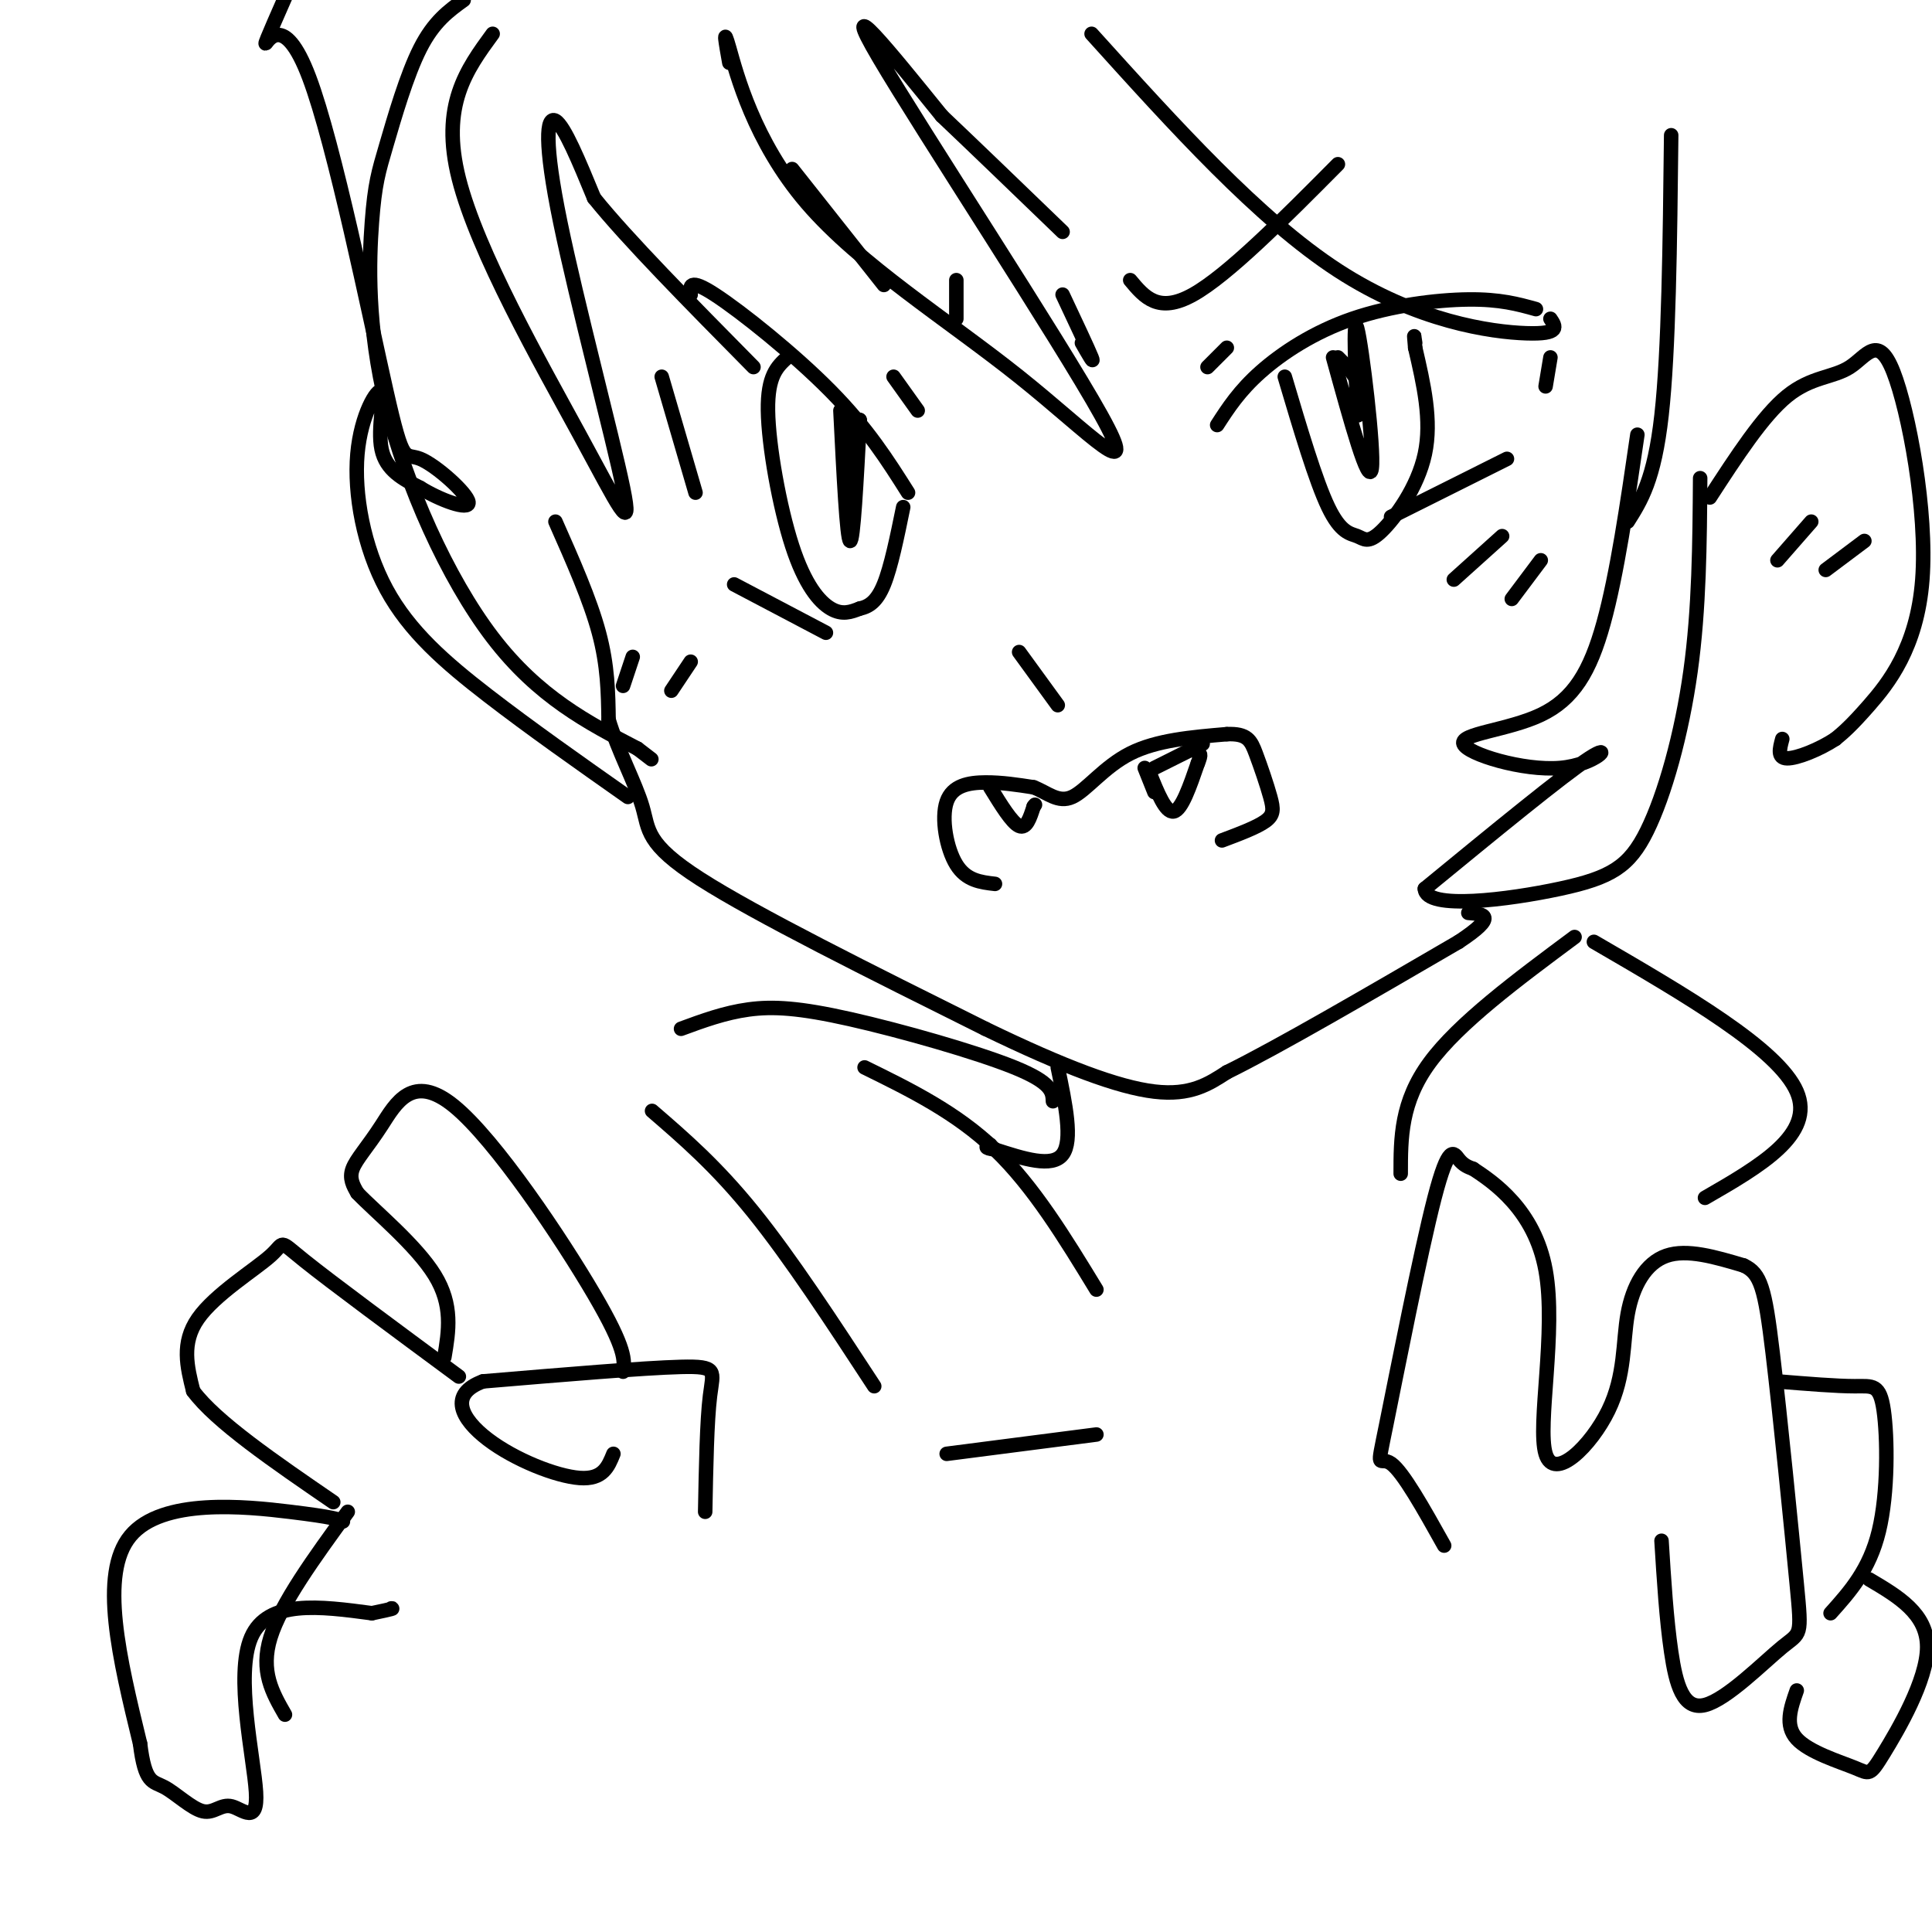 <svg viewBox='0 0 400 400' version='1.1' xmlns='http://www.w3.org/2000/svg' xmlns:xlink='http://www.w3.org/1999/xlink'><g fill='none' stroke='rgb(0,0,0)' stroke-width='3' stroke-linecap='round' stroke-linejoin='round'><path d='M252,88c2.286,-3.536 4.571,-7.071 9,-11c4.429,-3.929 11.000,-8.250 19,-11c8.000,-2.750 17.429,-3.929 24,-4c6.571,-0.071 10.286,0.964 14,2'/><path d='M321,74c0.000,0.000 -1.000,6.000 -1,6'/><path d='M312,95c0.000,0.000 -24.000,12.000 -24,12'/><path d='M250,76c0.000,0.000 4.000,-4.000 4,-4'/><path d='M277,34c-11.417,11.500 -22.833,23.000 -30,27c-7.167,4.000 -10.083,0.500 -13,-3'/><path d='M220,61c2.667,5.667 5.333,11.333 6,13c0.667,1.667 -0.667,-0.667 -2,-3'/><path d='M188,102c-4.200,-6.644 -8.400,-13.289 -16,-21c-7.600,-7.711 -18.600,-16.489 -24,-20c-5.400,-3.511 -5.200,-1.756 -5,0'/><path d='M137,78c0.000,0.000 7.000,24.000 7,24'/><path d='M152,121c0.000,0.000 19.000,10.000 19,10'/><path d='M185,78c0.000,0.000 5.000,7.000 5,7'/><path d='M164,35c0.000,0.000 19.000,24.000 19,24'/><path d='M198,58c0.000,0.000 0.000,8.000 0,8'/><path d='M163,74c-2.054,1.869 -4.107,3.738 -4,11c0.107,7.262 2.375,19.917 5,28c2.625,8.083 5.607,11.595 8,13c2.393,1.405 4.196,0.702 6,0'/><path d='M178,126c1.867,-0.400 3.533,-1.400 5,-5c1.467,-3.600 2.733,-9.800 4,-16'/><path d='M174,85c0.667,13.333 1.333,26.667 2,27c0.667,0.333 1.333,-12.333 2,-25'/><path d='M178,87c-0.133,-1.222 -1.467,8.222 -2,10c-0.533,1.778 -0.267,-4.111 0,-10'/><path d='M266,78c3.201,10.794 6.402,21.589 9,27c2.598,5.411 4.593,5.440 6,6c1.407,0.560 2.225,1.651 5,-1c2.775,-2.651 7.507,-9.043 9,-16c1.493,-6.957 -0.254,-14.478 -2,-22'/><path d='M293,72c-0.333,-3.833 -0.167,-2.417 0,-1'/><path d='M276,74c3.720,13.506 7.440,27.012 8,23c0.560,-4.012 -2.042,-25.542 -3,-29c-0.958,-3.458 -0.274,11.155 0,16c0.274,4.845 0.137,-0.077 0,-5'/><path d='M281,79c-0.667,-1.667 -2.333,-3.333 -4,-5'/><path d='M211,135c0.000,0.000 8.000,11.000 8,11'/><path d='M206,183c-2.976,-0.345 -5.952,-0.690 -8,-4c-2.048,-3.310 -3.167,-9.583 -2,-13c1.167,-3.417 4.619,-3.976 8,-4c3.381,-0.024 6.690,0.488 10,1'/><path d='M214,163c2.881,1.095 5.083,3.333 8,2c2.917,-1.333 6.548,-6.238 12,-9c5.452,-2.762 12.726,-3.381 20,-4'/><path d='M254,152c4.284,-0.191 4.994,1.330 6,4c1.006,2.670 2.309,6.488 3,9c0.691,2.512 0.769,3.718 -1,5c-1.769,1.282 -5.384,2.641 -9,4'/><path d='M239,159c0.000,0.000 10.000,-5.000 10,-5'/><path d='M238,160c1.667,4.167 3.333,8.333 5,8c1.667,-0.333 3.333,-5.167 5,-10'/><path d='M248,158c0.833,-2.000 0.417,-2.000 0,-2'/><path d='M205,163c2.250,3.667 4.500,7.333 6,8c1.500,0.667 2.250,-1.667 3,-4'/><path d='M214,167c0.500,-0.667 0.250,-0.333 0,0'/><path d='M237,159c0.000,0.000 2.000,5.000 2,5'/><path d='M311,111c0.000,0.000 -10.000,9.000 -10,9'/><path d='M319,116c0.000,0.000 -6.000,8.000 -6,8'/><path d='M131,136c0.000,0.000 -2.000,6.000 -2,6'/><path d='M143,137c0.000,0.000 -4.000,6.000 -4,6'/><path d='M115,108c3.583,8.083 7.167,16.167 9,23c1.833,6.833 1.917,12.417 2,18'/><path d='M126,149c1.881,6.333 5.583,13.167 7,18c1.417,4.833 0.548,7.667 12,15c11.452,7.333 35.226,19.167 59,31'/><path d='M204,213c16.289,7.889 27.511,12.111 35,13c7.489,0.889 11.244,-1.556 15,-4'/><path d='M254,222c10.500,-5.167 29.250,-16.083 48,-27'/><path d='M302,195c8.333,-5.500 5.167,-5.750 2,-6'/><path d='M219,221c1.583,7.583 3.167,15.167 1,18c-2.167,2.833 -8.083,0.917 -14,-1'/><path d='M206,238c-2.500,-0.333 -1.750,-0.667 -1,-1'/><path d='M179,221c9.500,4.667 19.000,9.333 27,17c8.000,7.667 14.500,18.333 21,29'/><path d='M218,228c-0.077,-1.911 -0.155,-3.821 -8,-7c-7.845,-3.179 -23.458,-7.625 -34,-10c-10.542,-2.375 -16.012,-2.679 -21,-2c-4.988,0.679 -9.494,2.339 -14,4'/><path d='M135,230c6.667,5.750 13.333,11.500 21,21c7.667,9.500 16.333,22.750 25,36'/><path d='M196,301c0.000,0.000 31.000,-4.000 31,-4'/><path d='M290,243c0.000,-7.417 0.000,-14.833 6,-23c6.000,-8.167 18.000,-17.083 30,-26'/><path d='M330,195c19.083,11.083 38.167,22.167 42,31c3.833,8.833 -7.583,15.417 -19,22'/><path d='M102,7c-5.417,7.406 -10.833,14.812 -7,30c3.833,15.188 16.917,38.158 25,53c8.083,14.842 11.167,21.556 9,11c-2.167,-10.556 -9.583,-38.380 -13,-55c-3.417,-16.620 -2.833,-22.034 -1,-21c1.833,1.034 4.917,8.517 8,16'/><path d='M123,41c6.833,8.500 19.917,21.750 33,35'/><path d='M151,13c-0.719,-4.028 -1.438,-8.056 0,-3c1.438,5.056 5.032,19.194 16,32c10.968,12.806 29.311,24.278 44,36c14.689,11.722 25.724,23.694 17,8c-8.724,-15.694 -37.207,-59.056 -46,-74c-8.793,-14.944 2.103,-1.472 13,12'/><path d='M195,24c6.333,6.000 15.667,15.000 25,24'/><path d='M226,7c17.311,19.178 34.622,38.356 51,49c16.378,10.644 31.822,12.756 39,13c7.178,0.244 6.089,-1.378 5,-3'/><path d='M346,28c-0.250,22.333 -0.500,44.667 -2,58c-1.500,13.333 -4.250,17.667 -7,22'/><path d='M354,103c5.494,-8.462 10.988,-16.925 16,-21c5.012,-4.075 9.542,-3.763 13,-6c3.458,-2.237 5.844,-7.022 9,1c3.156,8.022 7.080,28.852 6,43c-1.080,14.148 -7.166,21.614 -11,26c-3.834,4.386 -5.417,5.693 -7,7'/><path d='M380,153c-3.267,2.156 -7.933,4.044 -10,4c-2.067,-0.044 -1.533,-2.022 -1,-4'/><path d='M375,108c0.000,0.000 -7.000,8.000 -7,8'/><path d='M386,112c0.000,0.000 -8.000,6.000 -8,6'/><path d='M130,165c-10.105,-7.106 -20.209,-14.212 -29,-21c-8.791,-6.788 -16.267,-13.258 -21,-22c-4.733,-8.742 -6.722,-19.756 -6,-28c0.722,-8.244 4.156,-13.720 5,-13c0.844,0.720 -0.902,7.634 0,12c0.902,4.366 4.451,6.183 8,8'/><path d='M87,101c4.054,2.514 10.188,4.798 10,3c-0.188,-1.798 -6.697,-7.678 -10,-9c-3.303,-1.322 -3.401,1.914 -7,-14c-3.599,-15.914 -10.700,-50.977 -16,-65c-5.300,-14.023 -8.800,-7.007 -9,-7c-0.200,0.007 2.900,-6.997 6,-14'/><path d='M96,0c-3.092,2.231 -6.185,4.462 -9,10c-2.815,5.538 -5.354,14.382 -7,20c-1.646,5.618 -2.400,8.011 -3,16c-0.600,7.989 -1.046,21.574 3,38c4.046,16.426 12.585,35.693 22,48c9.415,12.307 19.708,17.653 30,23'/><path d='M132,155c5.000,3.833 2.500,1.917 0,0'/><path d='M339,90c-2.107,14.457 -4.214,28.915 -7,39c-2.786,10.085 -6.252,15.799 -13,19c-6.748,3.201 -16.778,3.889 -16,6c0.778,2.111 12.363,5.645 20,5c7.637,-0.645 11.325,-5.470 6,-2c-5.325,3.470 -19.662,15.235 -34,27'/><path d='M295,184c0.128,4.506 17.447,2.270 28,0c10.553,-2.270 14.341,-4.573 18,-12c3.659,-7.427 7.188,-19.979 9,-33c1.812,-13.021 1.906,-26.510 2,-40'/><path d='M146,313c0.178,-9.400 0.356,-18.800 1,-24c0.644,-5.200 1.756,-6.200 -6,-6c-7.756,0.200 -24.378,1.600 -41,3'/><path d='M100,286c-7.167,2.643 -4.583,7.750 1,12c5.583,4.250 14.167,7.643 19,8c4.833,0.357 5.917,-2.321 7,-5'/><path d='M129,284c0.343,-2.289 0.686,-4.577 -6,-16c-6.686,-11.423 -20.400,-31.979 -29,-39c-8.600,-7.021 -12.085,-0.506 -15,4c-2.915,4.506 -5.262,7.002 -6,9c-0.738,1.998 0.131,3.499 1,5'/><path d='M74,247c3.622,3.800 12.178,10.800 16,17c3.822,6.200 2.911,11.600 2,17'/><path d='M95,285c-13.173,-9.732 -26.345,-19.464 -32,-24c-5.655,-4.536 -3.792,-3.875 -7,-1c-3.208,2.875 -11.488,7.964 -15,13c-3.512,5.036 -2.256,10.018 -1,15'/><path d='M40,288c4.667,6.333 16.833,14.667 29,23'/><path d='M72,313c-6.917,9.500 -13.833,19.000 -16,26c-2.167,7.000 0.417,11.500 3,16'/><path d='M71,315c-0.933,-0.444 -1.867,-0.889 -11,-2c-9.133,-1.111 -26.467,-2.889 -33,5c-6.533,7.889 -2.267,25.444 2,43'/><path d='M29,361c1.025,8.348 2.589,7.720 5,9c2.411,1.280 5.671,4.470 8,5c2.329,0.530 3.727,-1.600 6,-1c2.273,0.600 5.420,3.931 5,-3c-0.420,-6.931 -4.406,-24.123 -1,-32c3.406,-7.877 14.203,-6.438 25,-5'/><path d='M77,334c4.833,-1.000 4.417,-1.000 4,-1'/><path d='M299,320c-4.268,-7.636 -8.536,-15.273 -11,-17c-2.464,-1.727 -3.124,2.455 -1,-8c2.124,-10.455 7.033,-35.545 10,-47c2.967,-11.455 3.990,-9.273 5,-8c1.010,1.273 2.005,1.636 3,2'/><path d='M305,242c4.061,2.686 12.714,8.401 15,21c2.286,12.599 -1.793,32.080 0,38c1.793,5.920 9.460,-1.723 13,-9c3.540,-7.277 2.953,-14.190 4,-20c1.047,-5.810 3.728,-10.517 8,-12c4.272,-1.483 10.136,0.259 16,2'/><path d='M361,262c3.544,1.625 4.404,4.688 6,18c1.596,13.312 3.928,36.874 5,48c1.072,11.126 0.885,9.817 -3,13c-3.885,3.183 -11.469,10.857 -16,12c-4.531,1.143 -6.009,-4.245 -7,-11c-0.991,-6.755 -1.496,-14.878 -2,-23'/><path d='M368,286c6.113,0.500 12.226,1.000 16,1c3.774,0.000 5.208,-0.500 6,5c0.792,5.500 0.940,17.000 -1,25c-1.940,8.000 -5.970,12.500 -10,17'/><path d='M387,327c6.005,3.549 12.010,7.097 12,14c-0.010,6.903 -6.033,17.159 -9,22c-2.967,4.841 -2.876,4.265 -6,3c-3.124,-1.265 -9.464,-3.219 -12,-6c-2.536,-2.781 -1.268,-6.391 0,-10'/></g>
</svg>